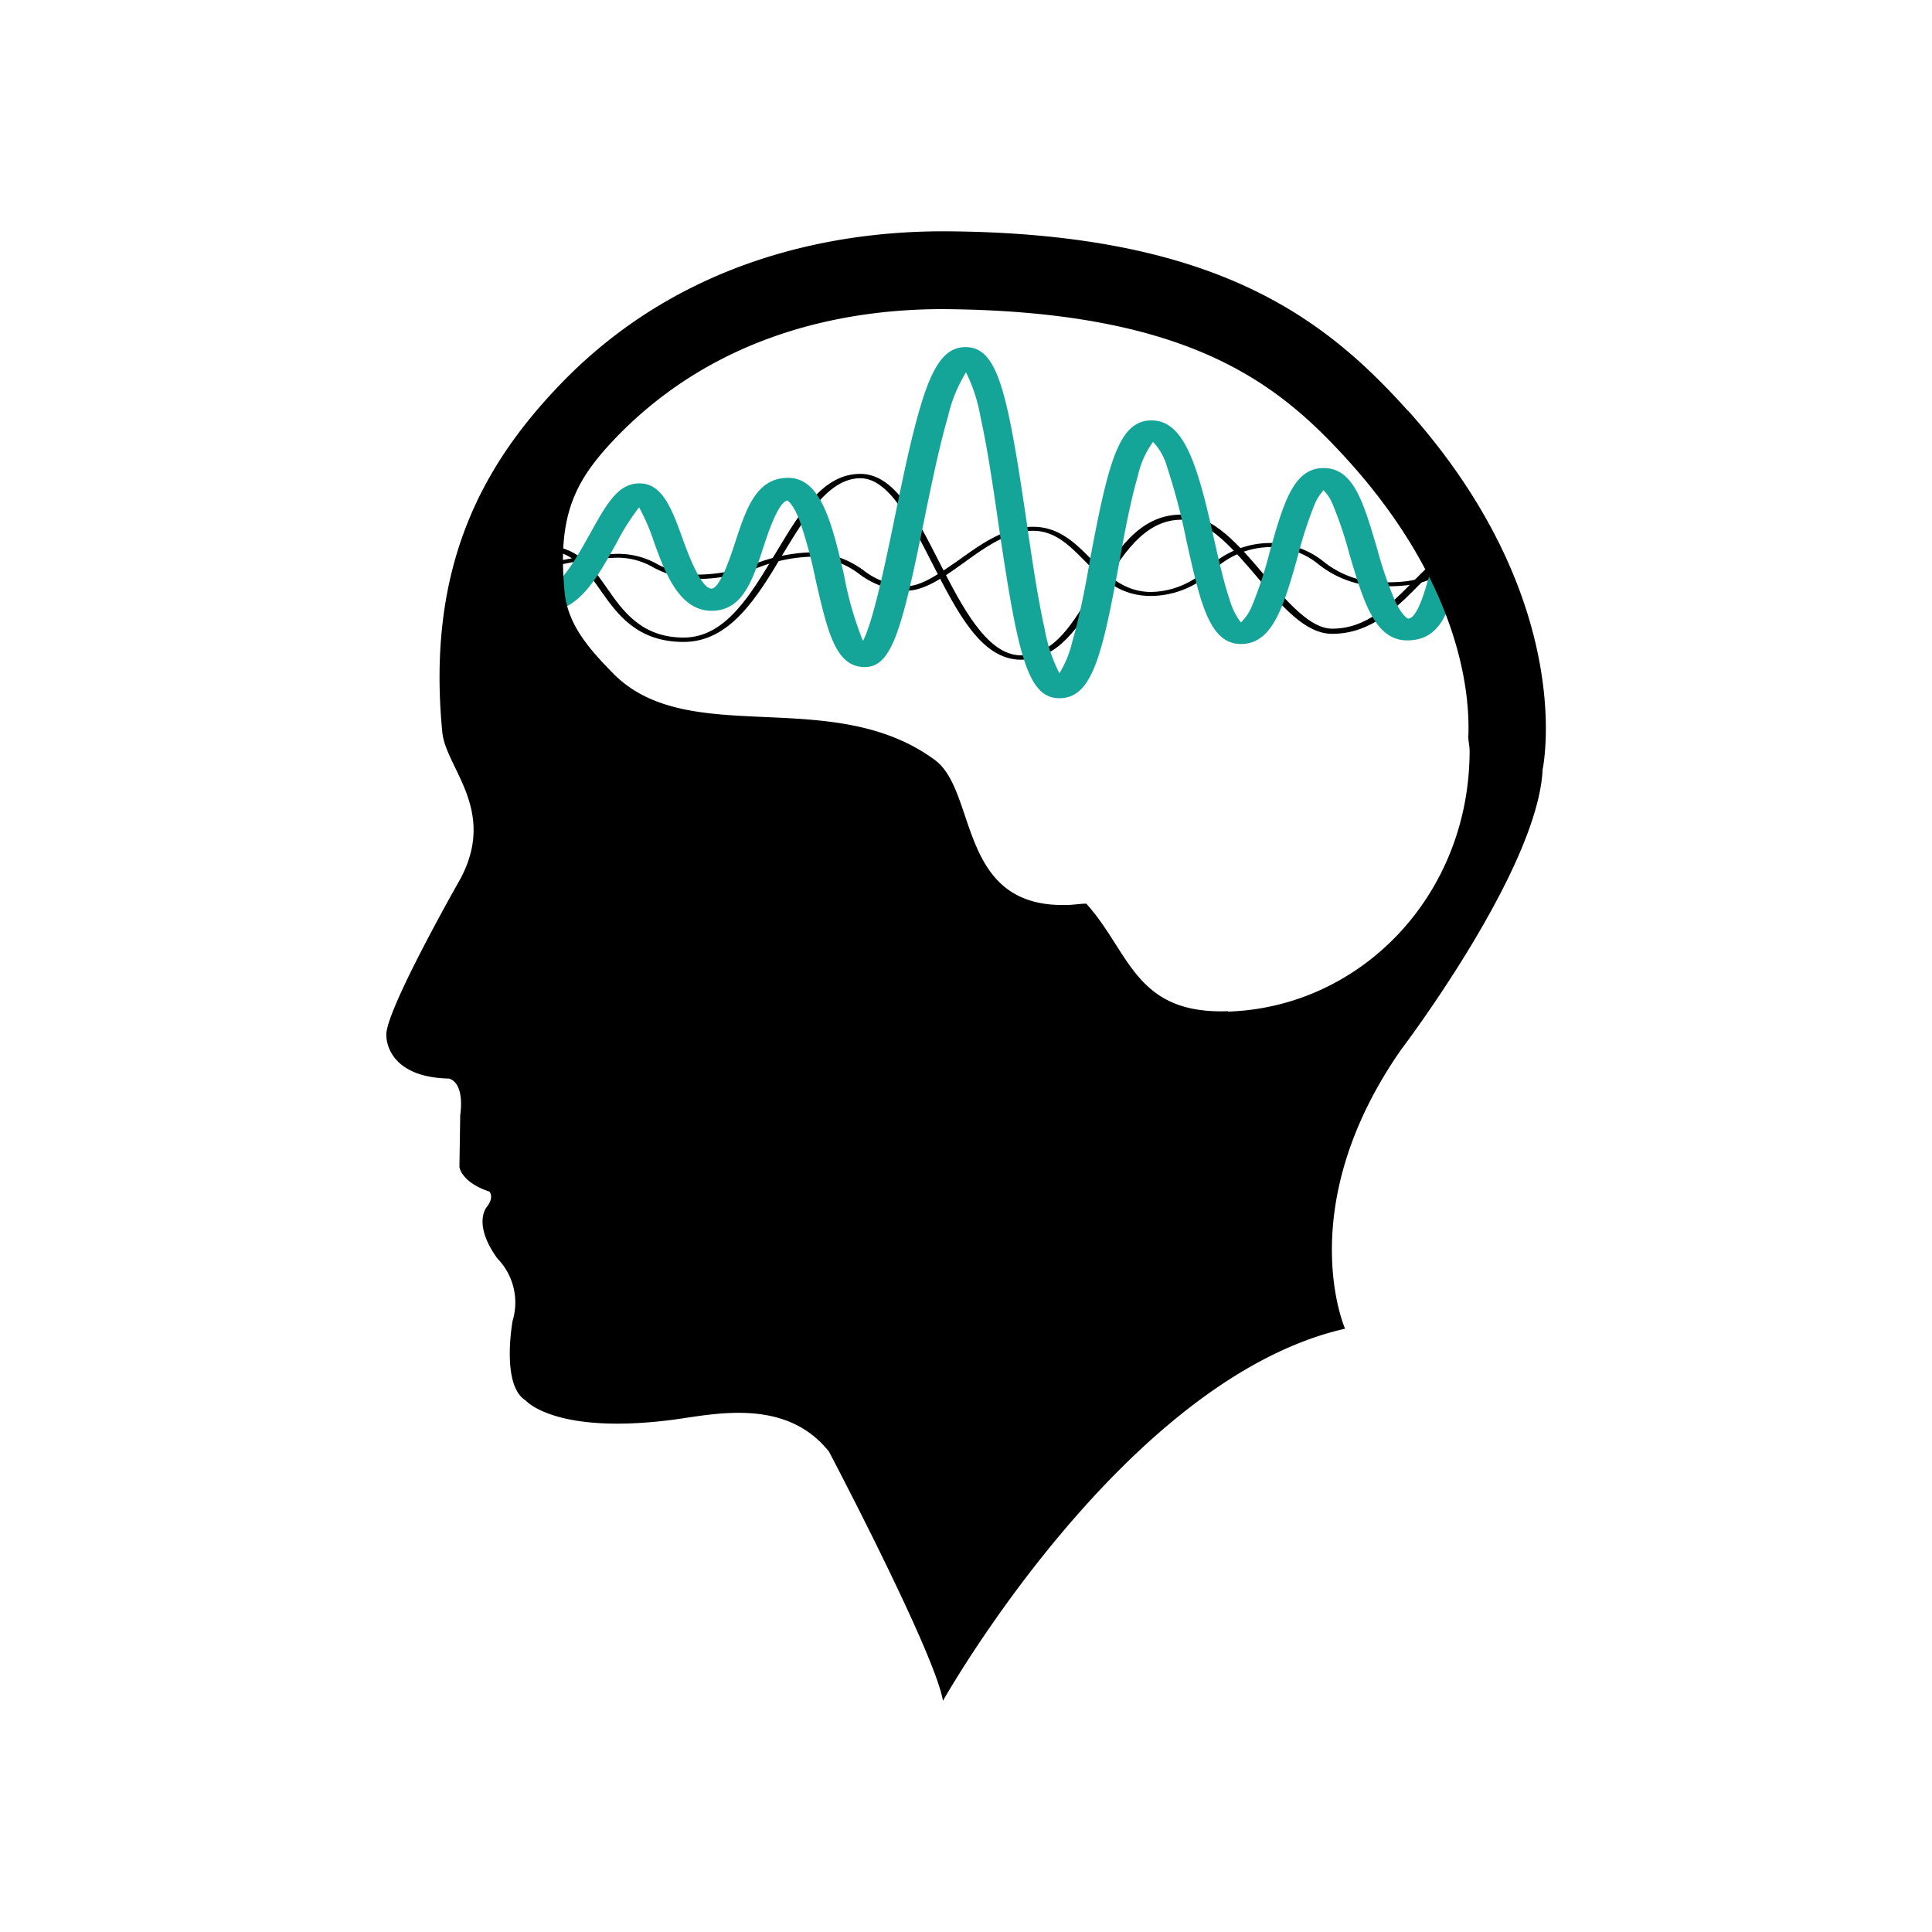<svg xmlns="http://www.w3.org/2000/svg" id="Calque_1" data-name="Calque 1" viewBox="0 0 150 150"><defs><style>.cls-1{fill:#14a598;}</style></defs><path d="M89.35,46.27c-2.43,0-3.81-1.39-5.15-2.74-1.18-1.19-2.3-2.32-4-2.32-1.93,0-3.7,1.27-5.41,2.51-1.54,1.1-3,2.15-4.48,2.15a6.43,6.43,0,0,1-3.62-1.32A6.62,6.62,0,0,0,63,43.22a12.53,12.53,0,0,0-4.12.84,13.56,13.56,0,0,1-4.49.89A7.43,7.43,0,0,1,50.63,44a5.52,5.52,0,0,0-2.67-.7,22.5,22.5,0,0,0-3.92.43,18.26,18.26,0,0,1-3.13.37V43.8a16.91,16.91,0,0,0,3-.36A23.22,23.22,0,0,1,48,43a6.16,6.16,0,0,1,3,.78,6.83,6.83,0,0,0,3.41.83,12.79,12.79,0,0,0,4.24-.85A13.3,13.3,0,0,1,63,42.88a7.11,7.11,0,0,1,4.08,1.43,5.91,5.91,0,0,0,3.24,1.21c1.24,0,2.61-1,4.07-2,1.79-1.29,3.64-2.62,5.82-2.62,2,0,3.27,1.26,4.48,2.48s2.56,2.58,4.68,2.58a6.49,6.49,0,0,0,4.41-1.85,7,7,0,0,1,4.74-1.95,6.57,6.57,0,0,1,4.28,1.47,7.32,7.32,0,0,0,4.88,1.58c2.52,0,3.29-.54,4.1-1.12A6.06,6.06,0,0,1,116,42.88v.34a5.4,5.4,0,0,0-3.82,1.07c-.86.61-1.74,1.23-4.51,1.23a7.92,7.92,0,0,1-5.28-1.69,5.87,5.87,0,0,0-3.88-1.35,6.42,6.42,0,0,0-4.31,1.81A7.06,7.06,0,0,1,89.35,46.27Z"></path><path d="M79.27,51.22c-3.07,0-4.92-3.62-6.88-7.46C70.73,40.5,69,37.13,66.8,37.13c-2.47,0-4.26,3-6,5.86-2,3.37-4.12,6.85-7.72,6.85s-5.14-2.13-6.45-4c-1.13-1.61-2.19-3.12-4.38-3.12v-.35c2.57,0,3.71,1.62,4.91,3.34s2.65,3.79,5.92,3.79,5.22-3.36,7.18-6.62,3.67-6.09,6.54-6.09c2.64,0,4.34,3.34,6.14,6.88,1.73,3.38,3.68,7.21,6.33,7.21s4.09-2.62,5.62-5.15c1.72-2.84,3.5-5.78,6.84-5.78,2.45,0,4.48,2.4,6.45,4.72,1.73,2,3.52,4.14,5.25,4.14,2.69,0,4.52-1.87,6.3-3.68,1.54-1.57,3-3,4.92-3v.35c-1.6,0-3,1.4-4.42,2.88-1.78,1.8-3.78,3.85-6.8,3.85-2.08,0-3.87-2.11-5.76-4.33s-3.84-4.53-5.94-4.53c-2.94,0-4.65,2.82-6.3,5.55S82.18,51.22,79.27,51.22Z"></path><path class="cls-1" d="M82.25,53.78c-2.16,0-2.9-3.61-4.3-13.16-.44-3-.89-6-1.41-8.36-.69-3.06-1.29-3.8-1.54-4-.25.16-.94.86-1.84,4-.67,2.32-1.29,5.32-1.88,8.22C69.52,49,68.8,51.36,67.14,51.36c-1.83,0-2.42-2.22-3.39-6.47a37.12,37.12,0,0,0-1.27-4.63c-.7-1.79-1.28-1.84-1.29-1.84-1,0-1.83,2.4-2.35,4C58,44.87,57.35,47,55.24,47c-2.26,0-3.13-2.44-4.05-5-.41-1.15-1-2.86-1.55-3.14-.58.25-1.53,2-2.17,3.12-1.45,2.62-2.82,5.09-5.14,5.09v-.87c1.34,0,2.85-2.71,3.84-4.5C47.53,39.24,48.29,38,49.66,38s2,1.52,2.87,3.83c.58,1.62,1.55,4.34,2.71,4.34,1,0,1.75-2.35,2.25-3.9.82-2.5,1.53-4.67,3.7-4.67s2.89,2.74,3.91,7.21c.48,2.07,1.19,5.16,2,5.68.94-.88,2-6.19,2.83-10.11.63-3.06,1.28-6.21,2-8.61,1.09-3.62,2-4.35,3.11-4.35,2.16,0,2.89,3.61,4.3,13.16.43,3,.88,6,1.41,8.36.7,3.1,1.3,3.82,1.55,4,.2-.11.78-.62,1.46-3,.52-1.8,1-4.17,1.39-6.47,1.35-7.23,2.17-10.4,4.35-10.4s3.18,3.29,4.38,8.66c.41,1.82.79,3.54,1.25,4.89.63,1.87,1.15,2.17,1.26,2.21s.6-.18,1.25-1.62A32.4,32.4,0,0,0,99,43c1.12-4,1.85-6.23,3.77-6.23s2.64,2.18,3.77,6a30.24,30.24,0,0,0,1.4,4.11c.74,1.58,1.31,1.6,1.33,1.6,1,0,1.61-1.89,2-3.27.6-2,1.16-3.92,3.29-3.92v.87c-1,0-1.54,1.85-1.94,3.21-.61,2-1.19,4-3.37,4S106.34,47,105.18,43a31,31,0,0,0-1.28-3.79c-.66-1.46-1.13-1.53-1.14-1.53s-.5.09-1.16,1.63a33.05,33.05,0,0,0-1.26,3.89c-1.14,4-1.94,6.5-4,6.5S93.65,47,92.5,41.85A47.86,47.86,0,0,0,91,36.22c-.84-2.26-1.53-2.28-1.54-2.28s-.74.25-1.55,3c-.54,1.84-1,4.26-1.43,6.61C85.14,50.82,84.38,53.78,82.25,53.78Z"></path><path class="cls-1" d="M82.25,54.21c-2.51,0-3.25-3.51-4.73-13.53-.43-3-.88-6-1.4-8.33A12.45,12.45,0,0,0,75,28.91a11.31,11.31,0,0,0-1.4,3.44c-.68,2.32-1.29,5.3-1.88,8.18C70,49,69.22,51.79,67.14,51.79c-2.26,0-2.88-2.7-3.82-6.8a36,36,0,0,0-1.24-4.58c-.46-1.18-.84-1.48-.95-1.55-.72.13-1.53,2.61-1.88,3.68-.82,2.51-1.59,4.88-4,4.88s-3.53-2.69-4.46-5.3a16.15,16.15,0,0,0-1.17-2.73,17.8,17.8,0,0,0-1.76,2.78c-1.52,2.73-2.94,5.31-5.52,5.31H41.9V45.75h.43c1.09,0,2.63-2.78,3.46-4.28,1.32-2.37,2.19-3.94,3.86-3.94s2.43,1.72,3.28,4.11c.4,1.11,1.46,4.06,2.31,4.06.67,0,1.52-2.62,1.84-3.6.84-2.56,1.62-5,4.11-5s3.37,3.33,4.34,7.55A26.28,26.28,0,0,0,67,49.76c.81-1.52,1.82-6.44,2.45-9.5s1.28-6.25,2-8.65c1-3.4,2-4.66,3.52-4.66,2.51,0,3.25,3.5,4.73,13.52.43,3,.88,6,1.4,8.33a12.2,12.2,0,0,0,1.15,3.47,8,8,0,0,0,1-2.45c.52-1.76,1-4.11,1.38-6.38,1.44-7.69,2.27-10.8,4.78-10.8s3.56,3.42,4.8,9c.41,1.82.79,3.53,1.24,4.86a5.49,5.49,0,0,0,.89,1.83A3.75,3.75,0,0,0,97.22,47a29.75,29.75,0,0,0,1.35-4.12c1.07-3.8,1.85-6.54,4.19-6.54s3.1,2.66,4.18,6.33a29.78,29.78,0,0,0,1.38,4c.58,1.23,1,1.35,1,1.36.67,0,1.25-1.94,1.55-3,.62-2.08,1.26-4.23,3.71-4.23H115v1.73h-.43c-.66,0-1.23,1.89-1.53,2.9-.63,2.11-1.27,4.29-3.78,4.29s-3.4-3-4.5-6.73a30.8,30.8,0,0,0-1.25-3.74,3.45,3.45,0,0,0-.75-1.19,4,4,0,0,0-.77,1.29,31.74,31.74,0,0,0-1.23,3.84c-1.08,3.81-1.93,6.81-4.41,6.81s-3.17-3.25-4.27-8.18a48.23,48.23,0,0,0-1.47-5.57,4.56,4.56,0,0,0-1.09-1.94,7.08,7.08,0,0,0-1.18,2.65c-.53,1.81-1,4.22-1.41,6.54C85.59,50.78,84.83,54.21,82.25,54.21ZM75.1,27.81l.15.11c.6.43,1.17,1.86,1.71,4.24s1,5.43,1.42,8.39c1.29,8.78,2.05,12.69,3.8,12.79L82,53.25c-.61-.41-1.19-1.84-1.73-4.26s-1-5.4-1.42-8.37C77.6,31.84,76.85,27.93,75.1,27.81Zm14.32,5.7c-1.8.07-2.6,3.29-3.86,10-.44,2.34-.88,4.71-1.41,6.51-.65,2.25-1.26,3-1.66,3.21l-.14.07c1.72-.11,2.47-3.13,3.72-9.85.45-2.37.9-4.8,1.45-6.65.77-2.65,1.49-3.22,1.85-3.32Zm-14.5-5.7c-.69,0-1.52.47-2.6,4.05-.71,2.36-1.35,5.49-2,8.52-1.1,5.36-2,9.49-3,10.38l-.18.17c1.3-.06,2-2.6,3.66-10.57.6-2.9,1.21-5.9,1.9-8.25s1.38-3.8,2-4.2ZM61.21,38c.23,0,.93.22,1.67,2.11a37,37,0,0,1,1.29,4.7c1,4.22,1.51,6,2.85,6.12l-.18-.11c-.86-.57-1.49-3-2.16-5.94C63.62,40.21,62.92,38,61.21,38Zm41.5-.75c-1.5,0-2.16,1.85-3.31,5.92A31.81,31.81,0,0,1,98,47.39c-.68,1.5-1.27,1.81-1.57,1.86h0c1.61,0,2.35-2,3.52-6.19a35.87,35.87,0,0,1,1.28-3.94c.64-1.49,1.19-1.82,1.46-1.88ZM89.48,33.5c.3,0,1.08.25,1.94,2.57a47.74,47.74,0,0,1,1.5,5.68c1.06,4.74,1.74,7.44,3.37,7.51l-.08,0c-.35-.13-.9-.67-1.51-2.47-.46-1.37-.85-3.1-1.26-4.94C92.28,36.65,91.44,33.5,89.48,33.5Zm13.32,3.74h0c.27,0,.82.33,1.47,1.77a32.45,32.45,0,0,1,1.29,3.84c1.21,4.14,2,6.09,3.65,6.11-.28,0-.94-.23-1.7-1.84A31.75,31.75,0,0,1,106.11,43C105,39,104.29,37.27,102.8,37.24Zm11.34,4.58c-1.38.22-1.84,1.54-2.45,3.57-.47,1.58-1,3.54-2.38,3.58,1.73,0,2.23-1.41,2.9-3.66.42-1.39.92-3.07,1.93-3.45ZM42.76,46.55v0c1.82-.3,3-2.51,4.33-4.83.91-1.64,1.72-3,2.38-3.31l.12,0c-1,0-1.69,1.07-3,3.5C45.3,44.14,44.07,46.17,42.76,46.55Zm7-8.16.12.07c.62.34,1.13,1.66,1.74,3.37.91,2.54,1.7,4.73,3.65,4.73,1.71,0,2.32-1.63,3.19-4.29C59.18,40,59.91,38,61.15,38c-1.74,0-2.37,1.69-3.25,4.38-.74,2.29-1.46,4.19-2.66,4.19-1.35,0-2.25-2.19-3.12-4.63S50.82,38.44,49.73,38.39Z"></path><path d="M109.28,31.86c-6.4-7.12-14.84-13.75-35.71-13.9-8.16-.06-20.6,1.86-30.3,12.12-5.85,6.17-10.17,14-8.93,26.76.26,2.78,4.23,6,1.44,11.33,0,0-6,10.52-5.78,12.26,0,0-.09,3.19,4.84,3.31,0,0,1.25.15.89,2.87l-.06,4s.15,1.19,2.32,1.9c0,0,.42.4-.19,1.19,0,0-1.15,1.27.81,4a4.9,4.9,0,0,1,1.19,4.84s-.92,5,1,6.18c0,0,2.23,2.65,11.2,1.54,3.13-.38,8.9-1.9,12.36,2.44,0,0,8.24,15.65,8.85,19.35,0,0,14.07-25,31.22-28.89,0,0-4.17-9.43,4.34-21.65,0,0,10.65-14,11-21.78,0,0,2.82-13-10.46-27.86ZM95.34,78.51c-7.24.25-7.6-4.58-11-8.35-.5,0-1,.1-1.5.1-8.5.25-6.93-8.78-10.25-11.25-8-5.9-19.14-.77-25-6.74-1.88-1.92-3.49-3.76-3.75-6.26-.59-6,.81-8.66,3.79-11.83C55.63,25.74,65.94,24,73.18,24c19.49.13,26.29,6,31.62,11.9,8.78,9.81,9.33,18.26,9.2,21.29,0,.39.1.73.1,1.1,0,11.19-8.41,19.91-18.76,20.25Zm0,0"></path></svg>